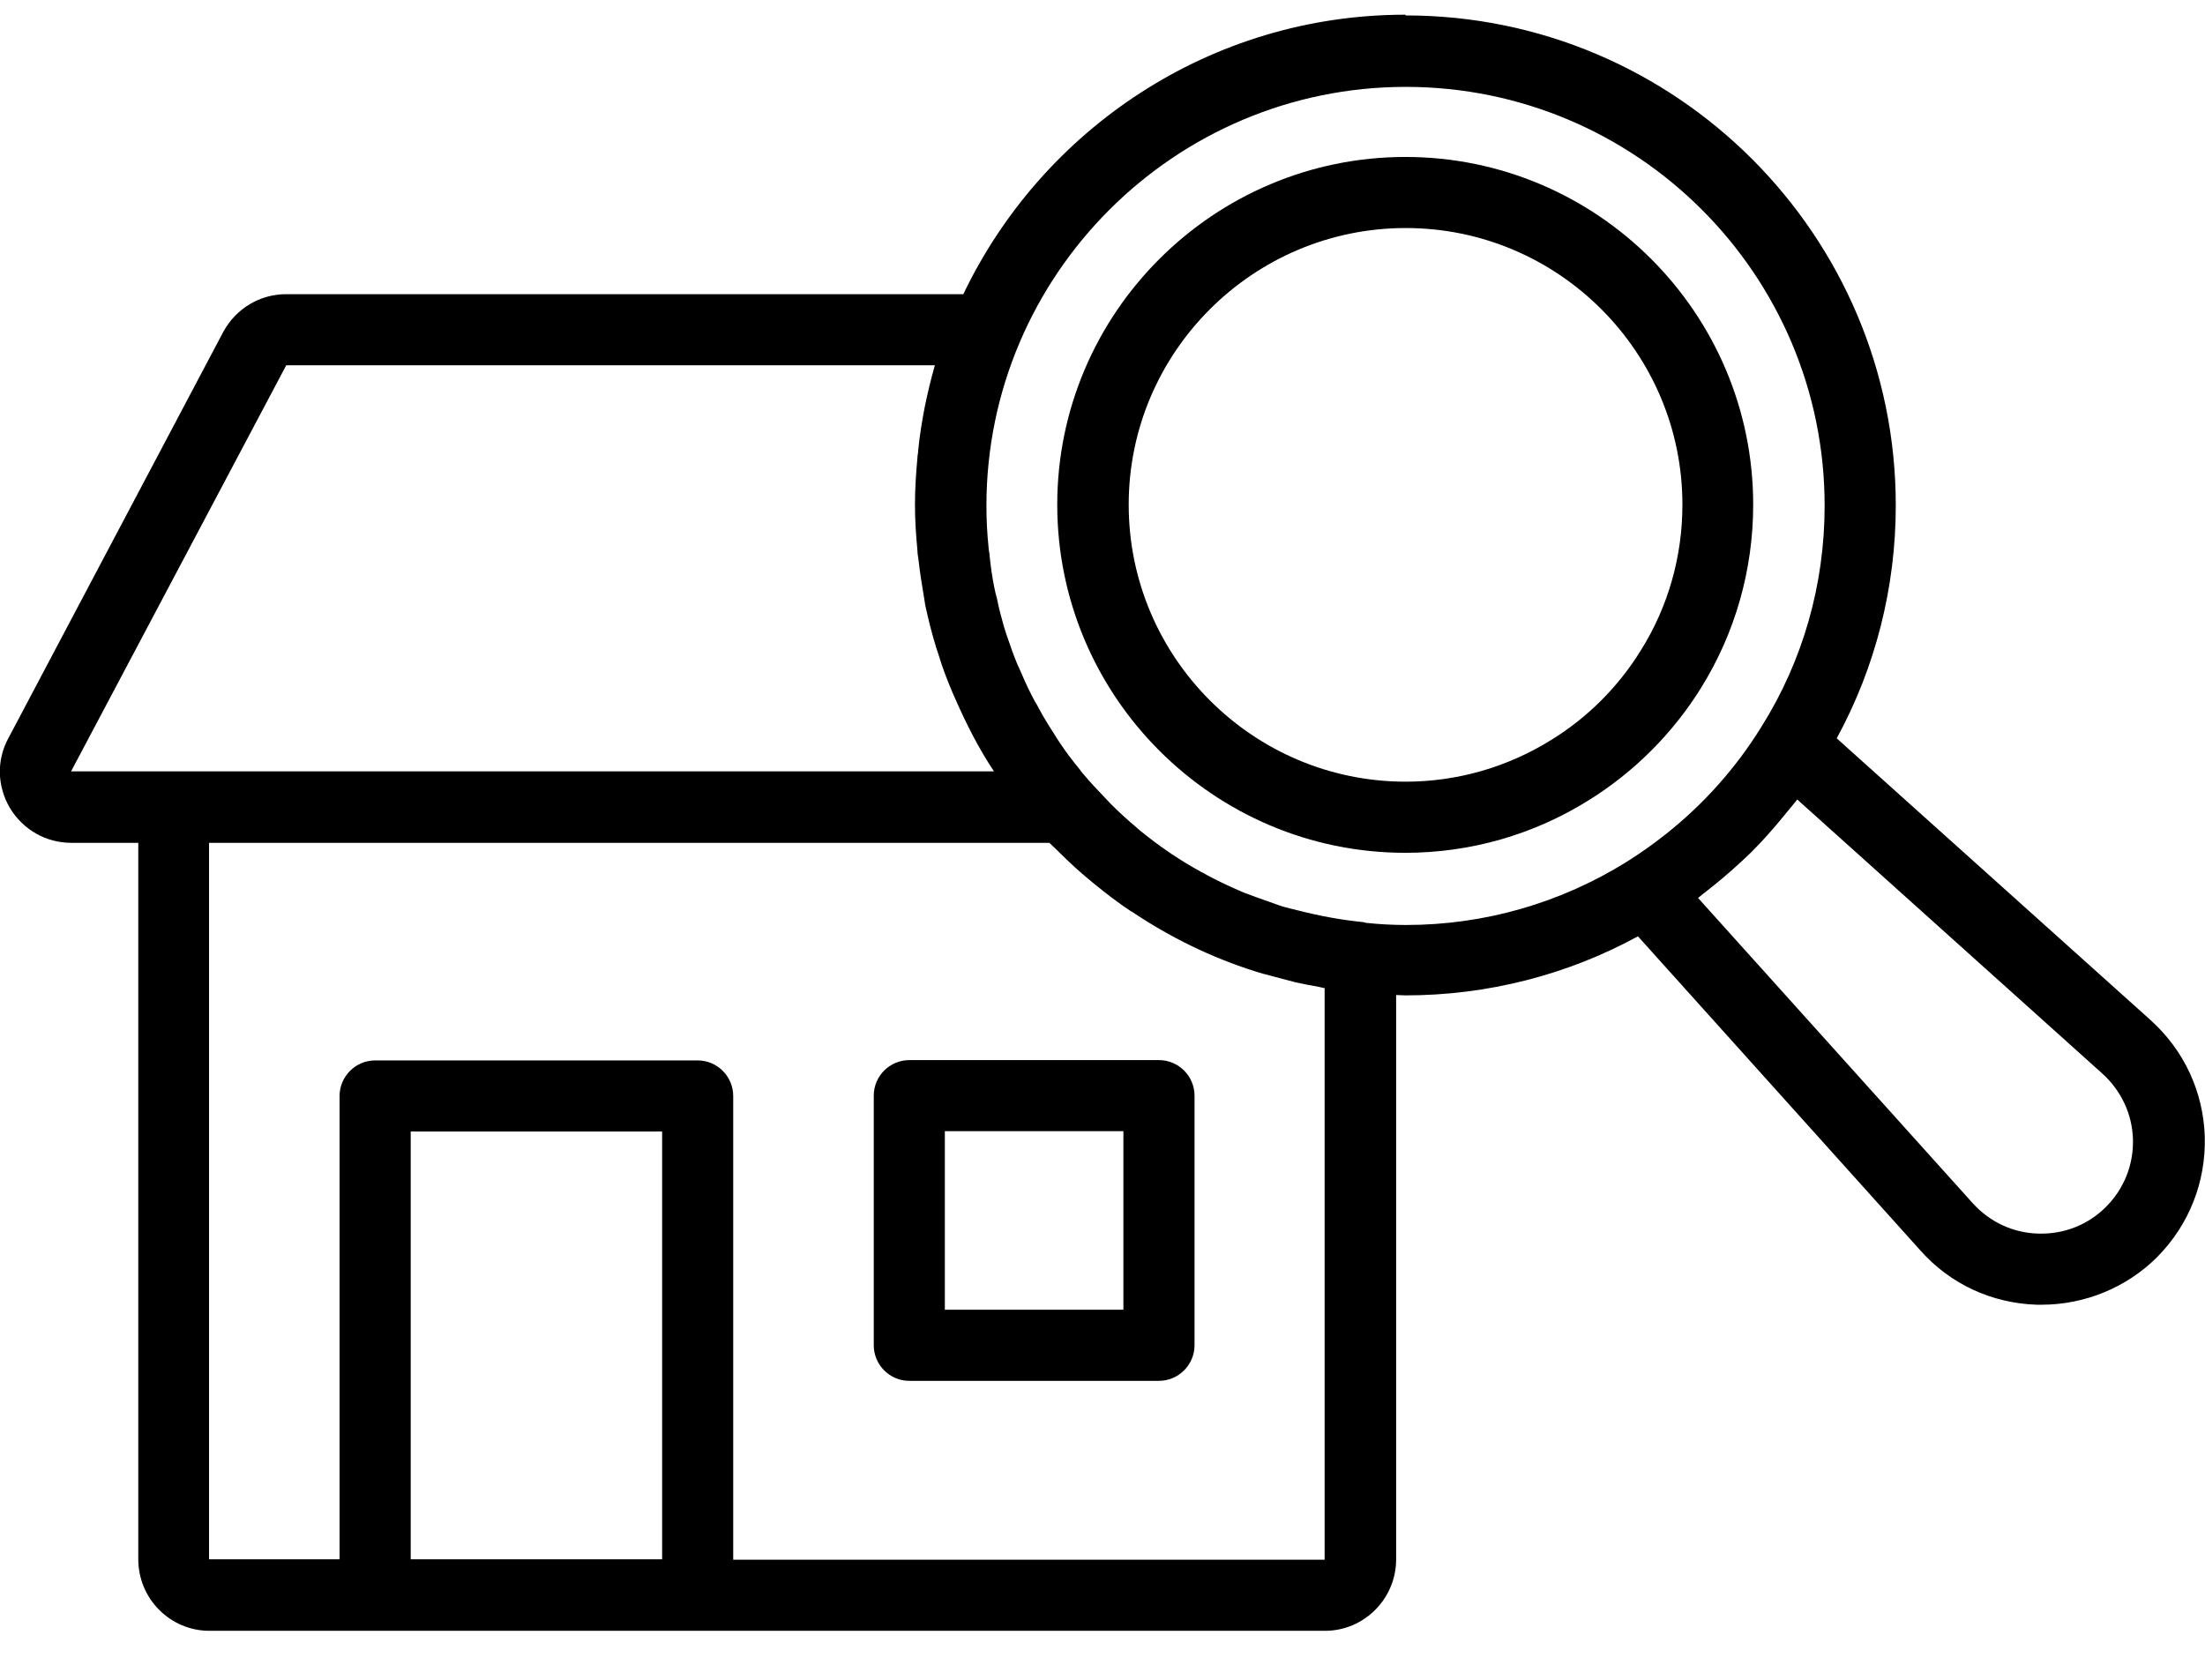 <svg width="42" height="32" viewBox="0 0 42 32" fill="none" xmlns="http://www.w3.org/2000/svg">
<path d="M22.075 20.195H17.32C16.947 20.195 16.643 20.499 16.643 20.872V25.627C16.643 26 16.947 26.305 17.32 26.305H22.075C22.448 26.305 22.753 26 22.753 25.627V20.872C22.753 20.499 22.448 20.195 22.075 20.195ZM21.398 24.95H17.997V21.549H21.398V24.95Z" fill="black"/>
<path d="M26.769 0.28C23.057 0.28 19.853 2.461 18.349 5.604H5.452C4.951 5.604 4.497 5.875 4.253 6.322L0.162 14.058C-0.069 14.478 -0.055 14.979 0.189 15.392C0.439 15.805 0.873 16.056 1.361 16.056H2.634V29.705C2.634 30.457 3.244 31.067 3.989 31.067H25.238C25.983 31.067 26.593 30.457 26.593 29.705V18.955C26.654 18.955 26.708 18.962 26.769 18.962C28.327 18.962 29.844 18.576 31.199 17.837L36.577 23.819C37.146 24.462 37.939 24.828 38.799 24.855H38.887C39.707 24.855 40.506 24.53 41.089 23.947C41.698 23.331 42.017 22.518 41.996 21.658C41.969 20.798 41.603 20.012 40.967 19.436L34.985 14.065C35.724 12.71 36.11 11.186 36.11 9.628C36.11 4.48 31.924 0.294 26.776 0.294L26.769 0.28ZM1.354 14.694L5.452 6.959H17.807C17.733 7.216 17.672 7.474 17.617 7.738C17.563 8.016 17.516 8.3 17.489 8.585C17.489 8.632 17.475 8.673 17.475 8.72C17.448 9.018 17.428 9.309 17.428 9.614C17.428 9.919 17.448 10.197 17.475 10.488C17.475 10.549 17.489 10.61 17.496 10.671C17.523 10.915 17.563 11.159 17.604 11.402C17.611 11.443 17.617 11.491 17.624 11.531C17.685 11.809 17.753 12.087 17.841 12.364C17.855 12.398 17.861 12.432 17.875 12.466C17.949 12.71 18.038 12.947 18.139 13.184C18.159 13.225 18.173 13.265 18.193 13.306C18.403 13.787 18.64 14.254 18.932 14.694H1.354ZM12.612 29.705H7.823V21.556H12.612V29.705ZM25.231 18.833V29.712H13.966V20.879C13.966 20.506 13.662 20.201 13.289 20.201H7.145C6.773 20.201 6.468 20.506 6.468 20.879V29.705H3.982V16.056H19.988C20.043 16.11 20.104 16.164 20.158 16.219C20.158 16.219 20.171 16.232 20.178 16.239C20.381 16.442 20.591 16.632 20.815 16.815C20.828 16.822 20.835 16.835 20.849 16.842C21.072 17.025 21.302 17.201 21.546 17.363H21.553C22.278 17.851 23.064 18.237 23.897 18.501C23.998 18.535 24.1 18.562 24.208 18.589C24.364 18.63 24.513 18.671 24.669 18.711C24.818 18.745 24.967 18.772 25.116 18.799C25.157 18.806 25.197 18.82 25.238 18.826L25.231 18.833ZM25.997 17.573C25.997 17.573 25.976 17.567 25.97 17.567C25.556 17.526 25.15 17.451 24.75 17.35C24.649 17.323 24.547 17.302 24.452 17.275C24.357 17.248 24.263 17.208 24.161 17.174C24.005 17.119 23.849 17.065 23.694 17.004C23.639 16.984 23.578 16.95 23.524 16.93C23.341 16.849 23.158 16.761 22.982 16.666C22.948 16.645 22.915 16.625 22.881 16.611C22.684 16.503 22.495 16.388 22.312 16.266C22.291 16.253 22.264 16.232 22.244 16.219C22.054 16.09 21.878 15.954 21.702 15.812C21.682 15.792 21.655 15.771 21.634 15.751C21.465 15.609 21.302 15.46 21.147 15.304C21.12 15.277 21.093 15.243 21.065 15.216C20.916 15.06 20.767 14.905 20.632 14.742C20.605 14.715 20.584 14.681 20.564 14.654C20.429 14.491 20.3 14.322 20.185 14.146C20.158 14.105 20.131 14.071 20.11 14.031C20.002 13.861 19.893 13.692 19.799 13.516C19.772 13.462 19.744 13.414 19.711 13.36C19.623 13.197 19.541 13.028 19.467 12.852C19.44 12.784 19.406 12.717 19.379 12.656C19.311 12.493 19.25 12.324 19.196 12.161C19.169 12.087 19.142 12.005 19.121 11.931C19.074 11.761 19.026 11.592 18.993 11.416C18.972 11.341 18.952 11.26 18.938 11.186C18.898 10.989 18.871 10.793 18.85 10.59C18.85 10.535 18.83 10.481 18.83 10.427C18.803 10.17 18.789 9.905 18.789 9.635C18.789 5.238 22.373 1.655 26.776 1.655C31.178 1.655 34.755 5.232 34.755 9.635C34.755 11.132 34.342 12.588 33.549 13.848C33.068 14.627 32.452 15.318 31.734 15.887C31.497 16.076 31.246 16.253 30.989 16.415C29.729 17.201 28.279 17.621 26.782 17.621C26.525 17.621 26.268 17.607 26.017 17.58L25.997 17.573ZM40.628 21.698C40.641 22.186 40.459 22.647 40.113 22.992C39.768 23.338 39.307 23.514 38.826 23.5C38.338 23.487 37.898 23.277 37.573 22.918L32.344 17.106C32.391 17.072 32.432 17.031 32.479 16.998C32.533 16.957 32.587 16.91 32.642 16.869C32.886 16.672 33.123 16.462 33.353 16.239C33.353 16.239 33.353 16.239 33.36 16.232C33.583 16.009 33.793 15.771 33.99 15.528C34.037 15.473 34.078 15.419 34.125 15.365C34.159 15.318 34.2 15.277 34.233 15.23L40.045 20.452C40.404 20.777 40.614 21.224 40.628 21.705V21.698Z" fill="black"/>
<path d="M32.398 13.109C33.048 12.066 33.394 10.861 33.394 9.614C33.394 5.963 30.42 2.99 26.769 2.99C23.118 2.99 20.138 5.963 20.138 9.614C20.138 13.265 23.111 16.246 26.769 16.246C28.009 16.246 29.215 15.9 30.264 15.243C31.125 14.708 31.863 13.97 32.398 13.109ZM29.553 14.092C28.72 14.613 27.758 14.891 26.776 14.891C23.863 14.891 21.499 12.52 21.499 9.614C21.499 6.708 23.87 4.344 26.776 4.344C29.682 4.344 32.046 6.708 32.046 9.614C32.046 10.603 31.775 11.558 31.253 12.391C30.827 13.082 30.237 13.672 29.553 14.092Z" fill="black"/>
</svg>
